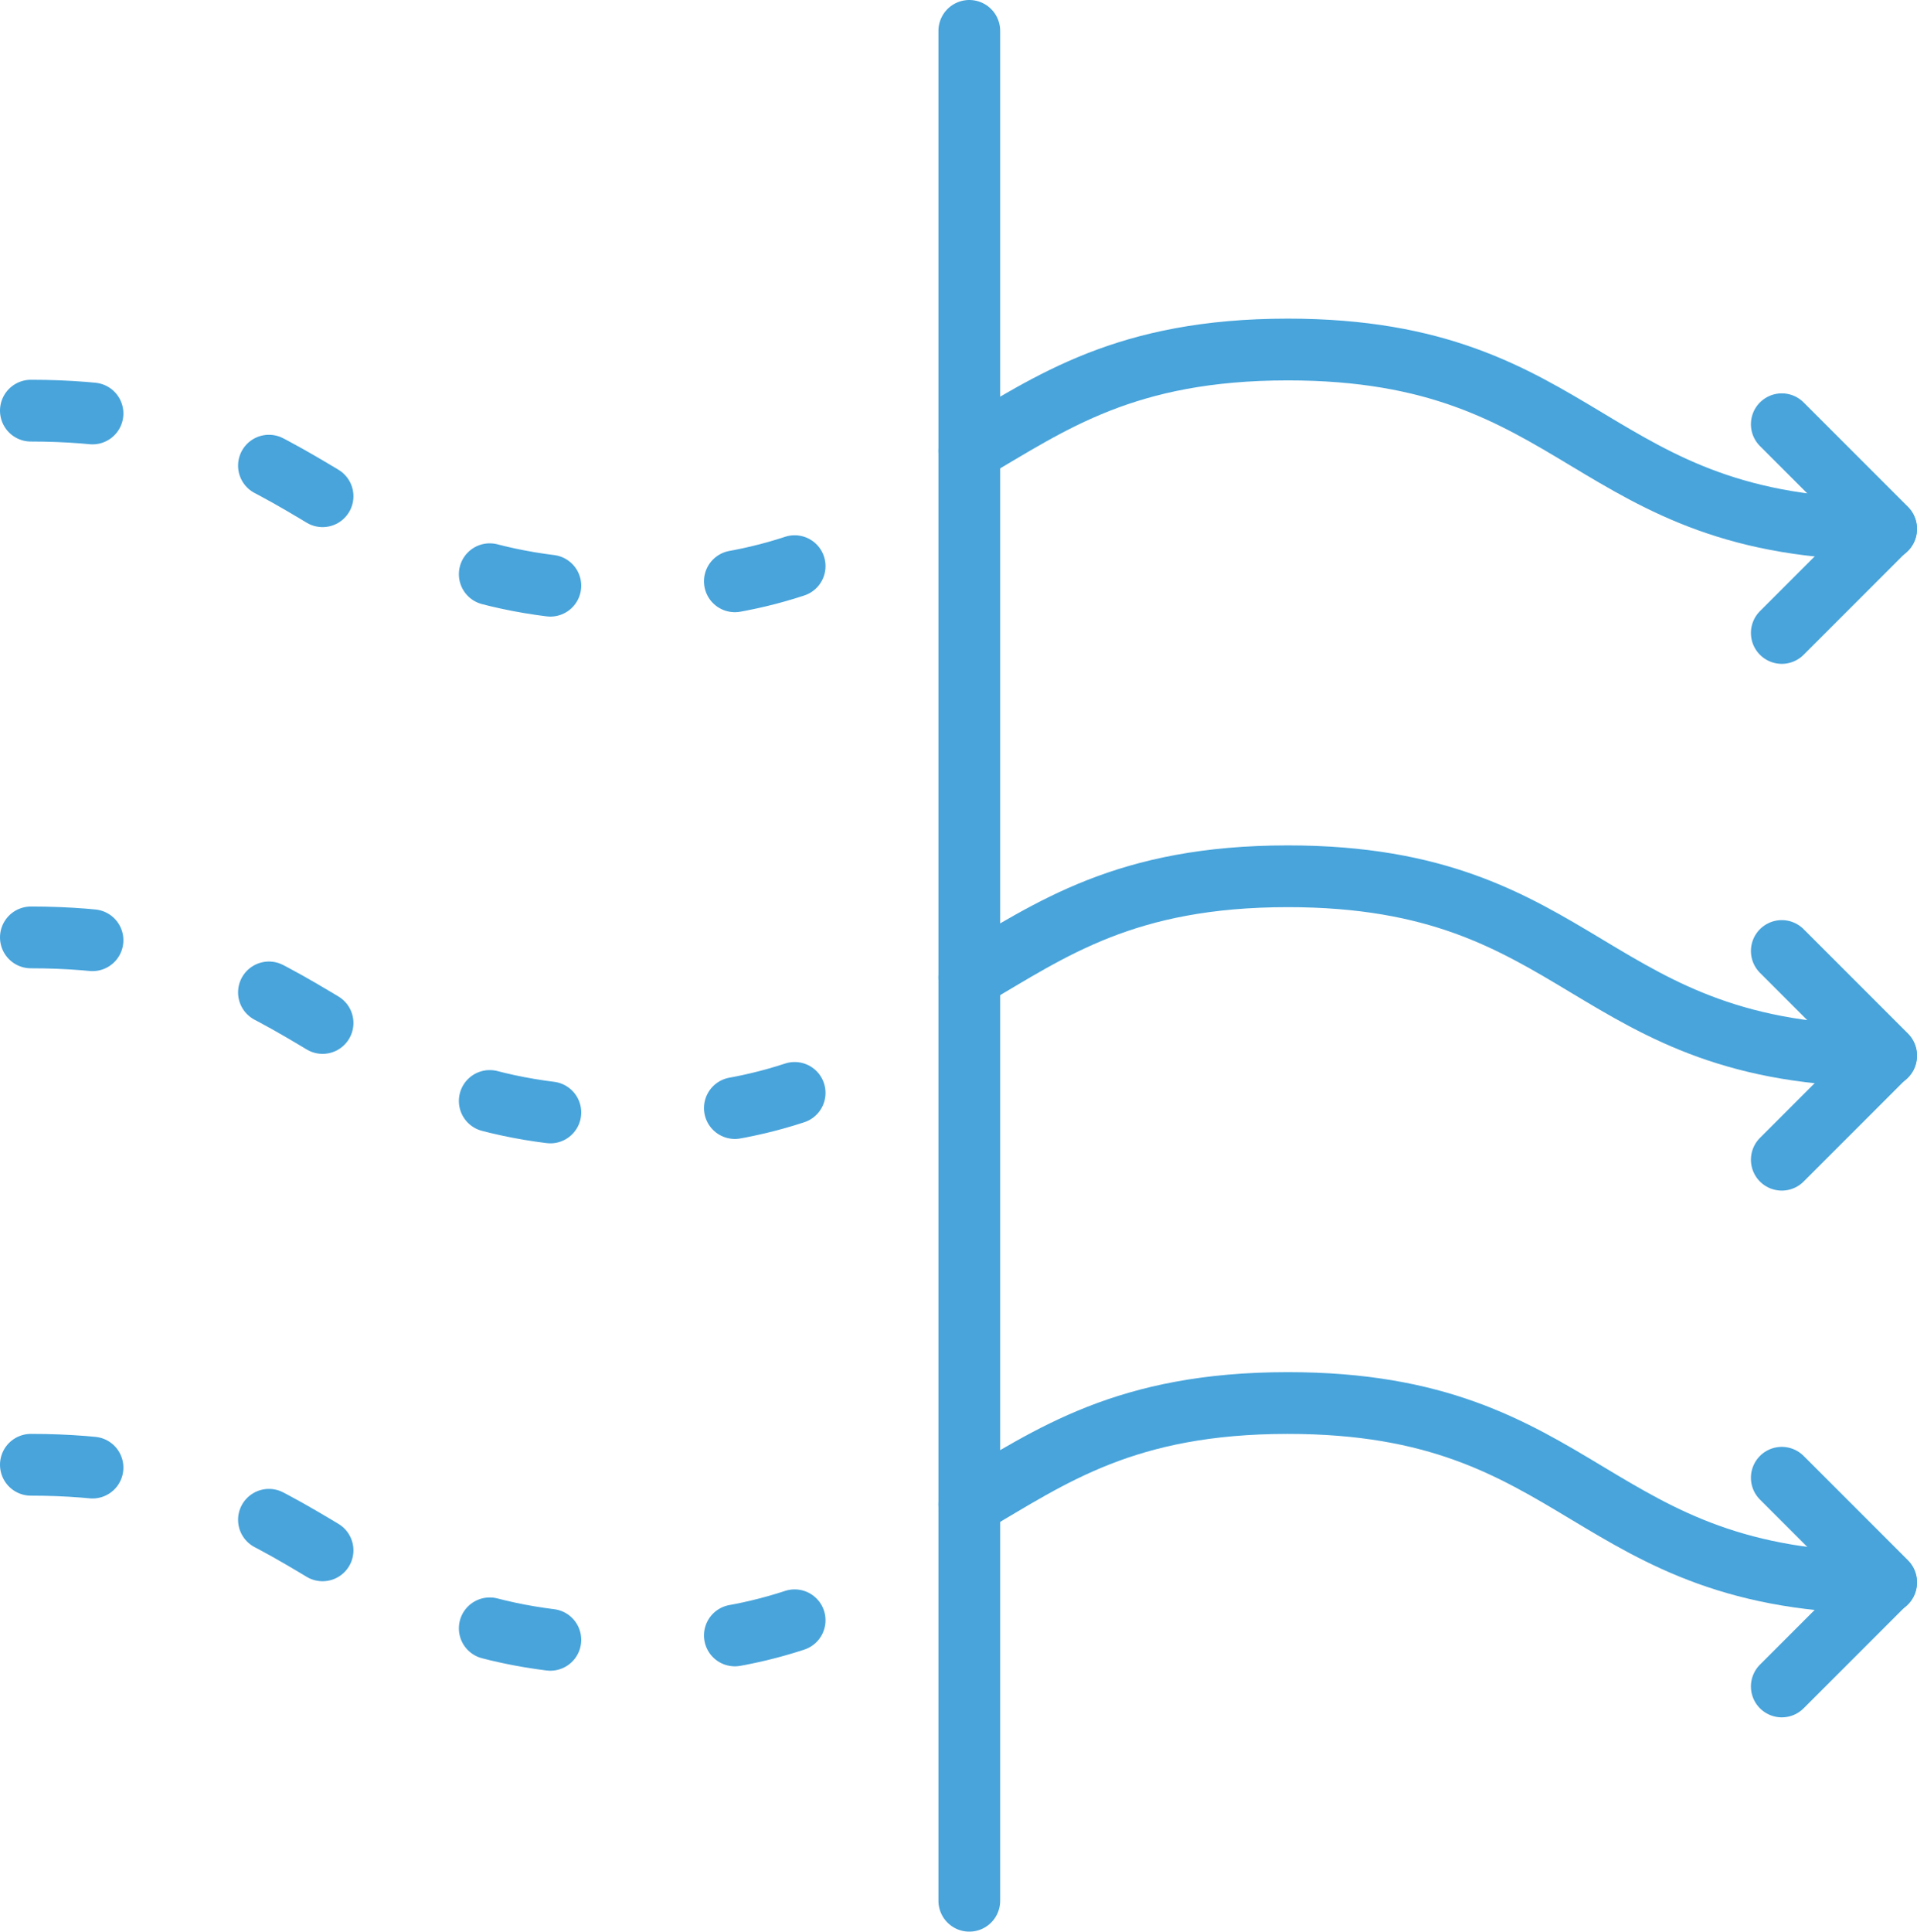 <?xml version="1.0" encoding="UTF-8"?> <svg xmlns="http://www.w3.org/2000/svg" id="Layer_2" data-name="Layer 2" viewBox="0 0 31.05 31.28"><defs><style> .cls-1 { stroke-dasharray: 1 3; } .cls-1, .cls-2 { fill: none; stroke: #48a4db; stroke-linecap: round; stroke-linejoin: round; } </style></defs><g id="Layer_1-2" data-name="Layer 1"><g><polyline class="cls-2" points="28.86 23.93 30.55 25.62 28.86 27.31"></polyline><path class="cls-2" d="M15.7,24.36c1.33-.78,2.53-1.64,5.16-1.64,4.84,0,4.84,2.91,9.69,2.91"></path><path class="cls-1" d="M.5,23.72c4.84,0,4.84,2.91,9.68,2.91,2.21,0,3.41-.61,4.53-1.26"></path><polyline class="cls-2" points="28.86 15.4 30.55 17.09 28.86 18.78"></polyline><path class="cls-2" d="M15.7,15.83c1.33-.78,2.53-1.64,5.16-1.64,4.84,0,4.84,2.91,9.69,2.91"></path><path class="cls-1" d="M.5,15.18c4.84,0,4.84,2.91,9.68,2.91,2.21,0,3.41-.61,4.53-1.26"></path><polyline class="cls-2" points="28.86 6.87 30.55 8.56 28.86 10.25"></polyline><path class="cls-2" d="M15.7,7.3c1.33-.78,2.53-1.64,5.16-1.64,4.84,0,4.84,2.91,9.69,2.91"></path><path class="cls-1" d="M.5,6.65c4.84,0,4.84,2.91,9.68,2.91,2.21,0,3.41-.61,4.53-1.26"></path><line class="cls-2" x1="15.7" y1="30.78" x2="15.7" y2=".5"></line></g></g></svg> 